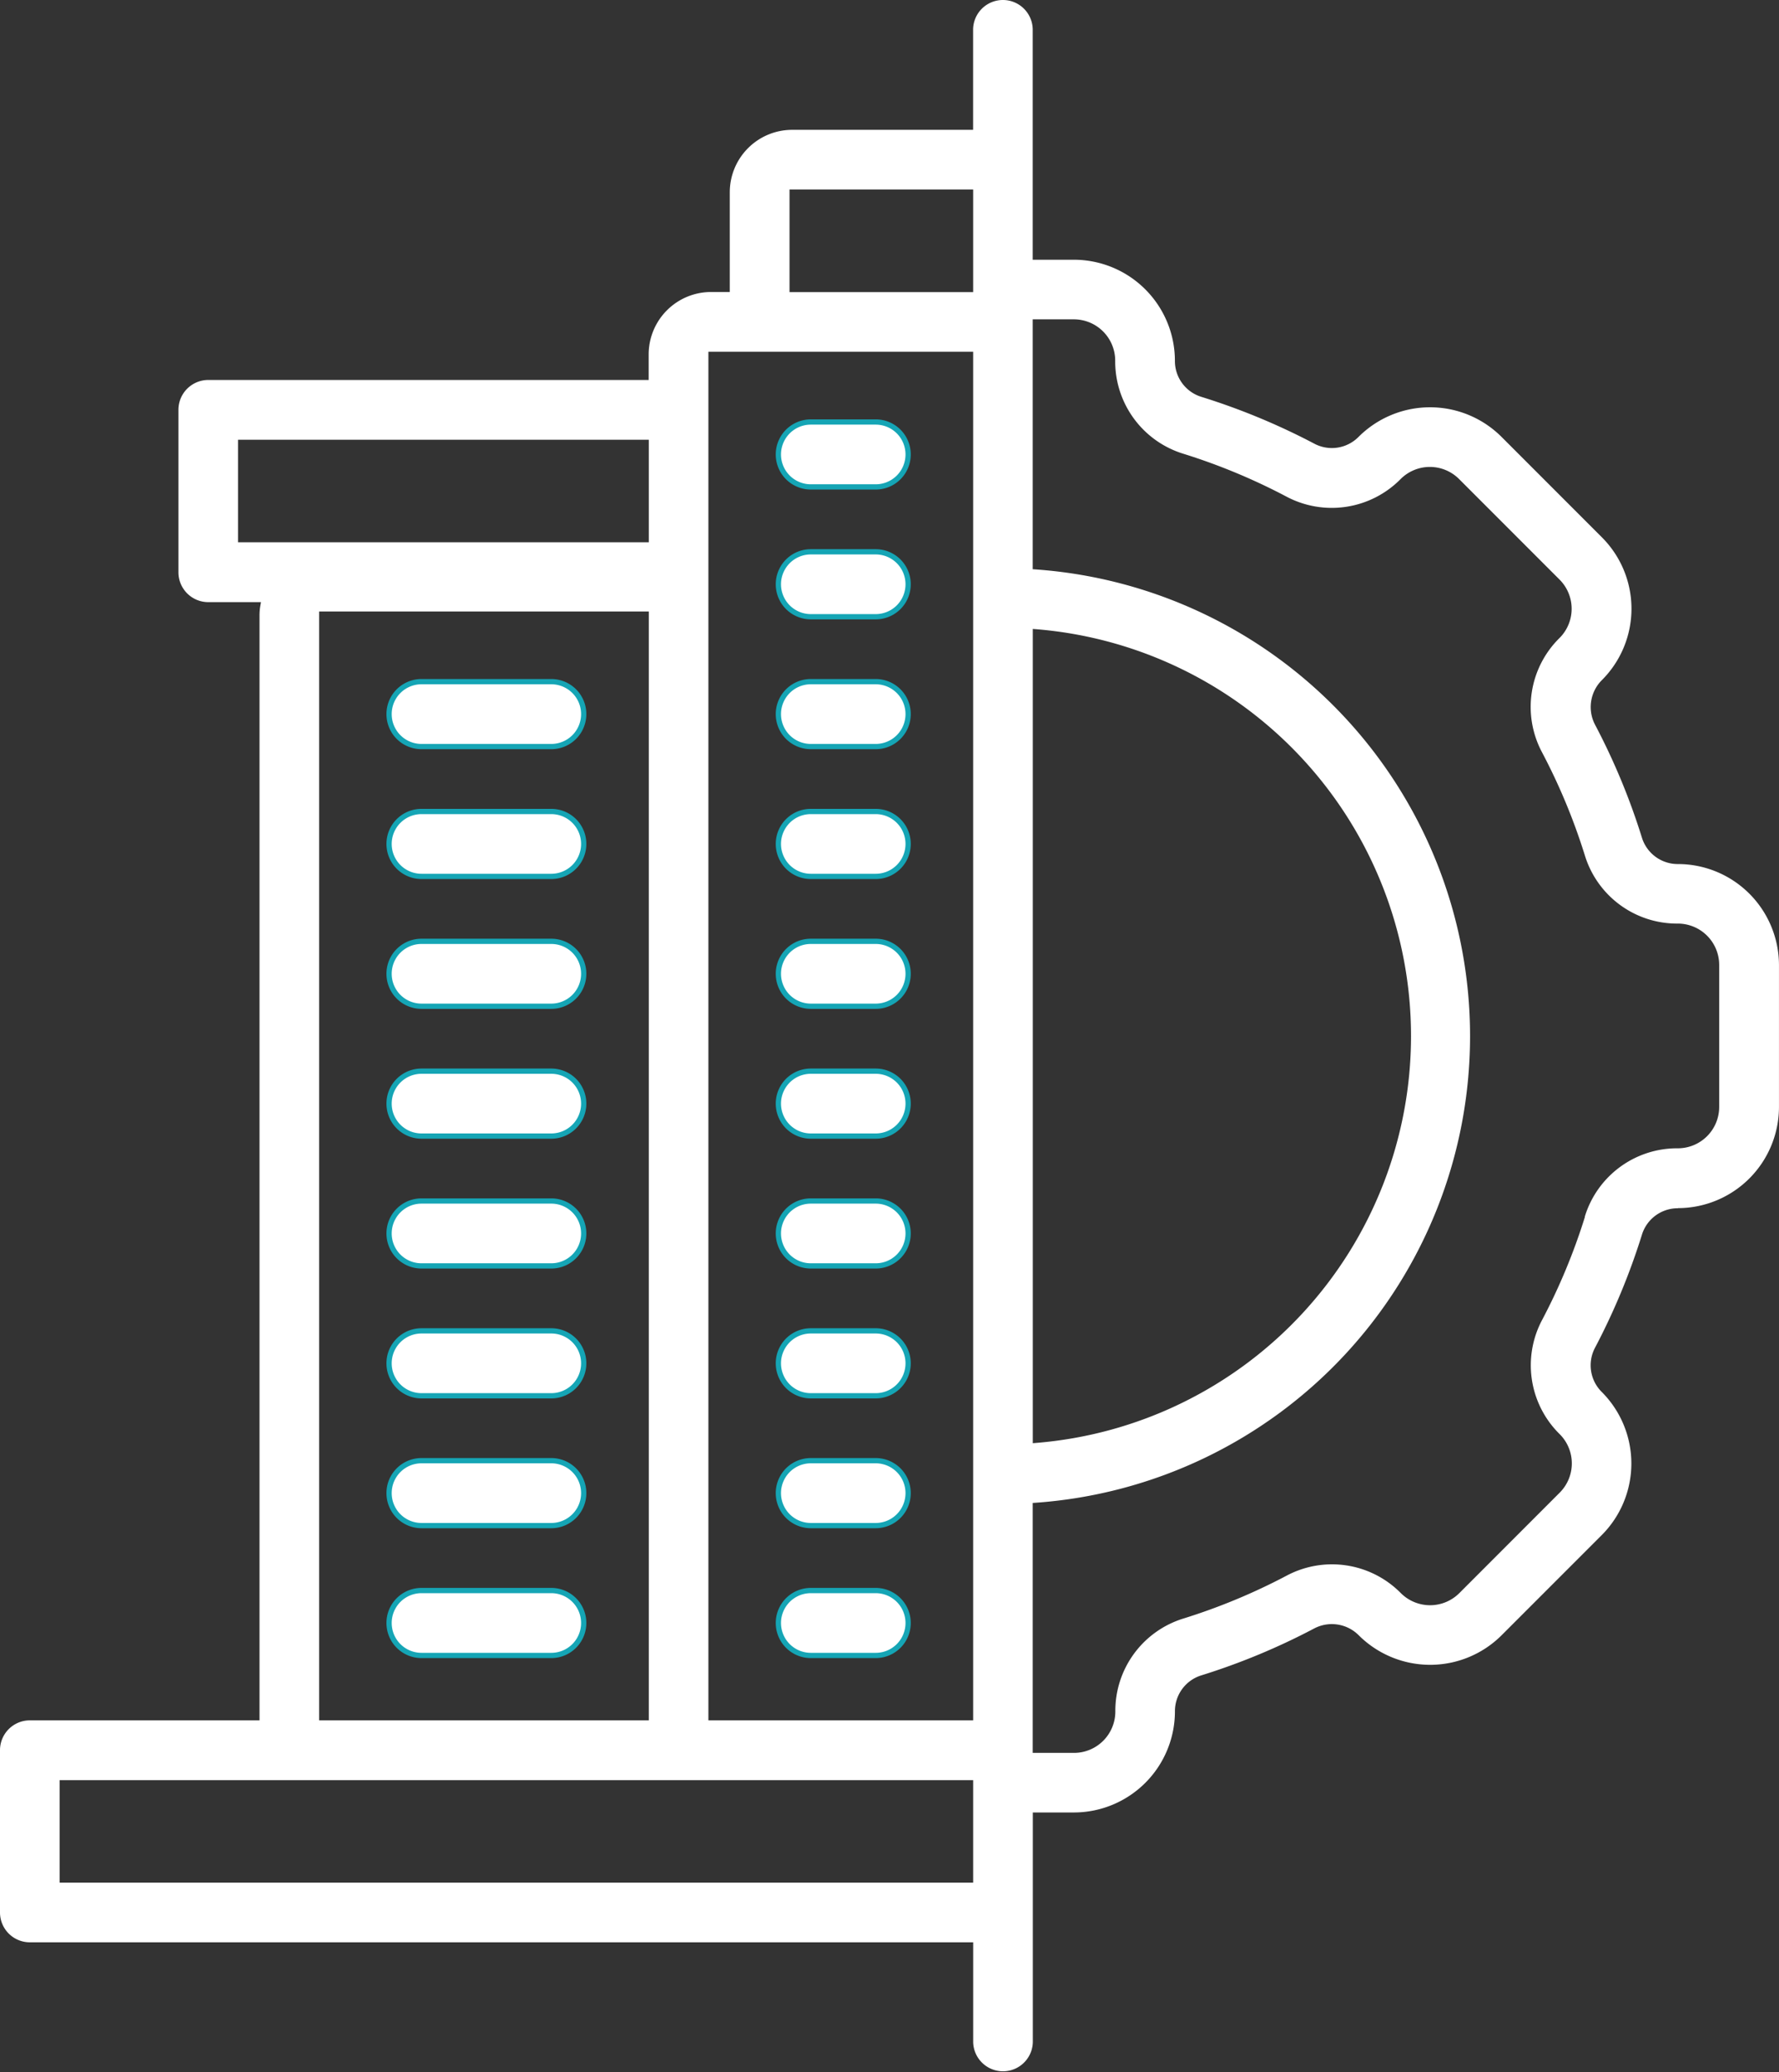 <svg xmlns="http://www.w3.org/2000/svg" xmlns:xlink="http://www.w3.org/1999/xlink" width="67.727" height="78.84" viewBox="0 0 67.727 78.84">
  <rect x="0" y="0" width="67.727" height="78.84" fill="#333333" stroke="none"/>
  <defs>
    <clipPath id="clip-path">
      <rect id="Rectangle_34726" data-name="Rectangle 34726" width="67.727" height="78.84" transform="translate(0 0)" fill="none"/>
    </clipPath>
  </defs>
  <g id="Infrastructure" transform="translate(-2705.5 10371.872)">
    <path id="Path_42648" data-name="Path 42648" d="M215.6,186.22h4.94a1.235,1.235,0,1,0,0-2.47H215.6a1.235,1.235,0,0,0,0,2.47Z" transform="translate(2505.947 -10529.687)" fill="#fff" stroke="#15a5b5" stroke-width="0.2"/>
    <path id="Path_42649" data-name="Path 42649" d="M215.6,221.22h4.94a1.235,1.235,0,1,0,0-2.47H215.6a1.235,1.235,0,0,0,0,2.47Z" transform="translate(2505.947 -10559.747)" fill="#fff" stroke="#15a5b5" stroke-width="0.2"/>
    <path id="Path_42650" data-name="Path 42650" d="M215.6,256.22h4.94a1.235,1.235,0,1,0,0-2.47H215.6a1.235,1.235,0,0,0,0,2.47Z" transform="translate(2505.947 -10589.807)" fill="#fff" stroke="#15a5b5" stroke-width="0.2"/>
    <path id="Path_42651" data-name="Path 42651" d="M215.6,291.22h4.94a1.235,1.235,0,1,0,0-2.47H215.6a1.235,1.235,0,0,0,0,2.47Z" transform="translate(2505.947 -10619.867)" fill="#fff" stroke="#15a5b5" stroke-width="0.2"/>
    <path id="Path_42652" data-name="Path 42652" d="M215.6,326.22h4.94a1.235,1.235,0,1,0,0-2.47H215.6a1.235,1.235,0,0,0,0,2.47Z" transform="translate(2505.947 -10649.927)" fill="#fff" stroke="#15a5b5" stroke-width="0.2"/>
    <path id="Path_42653" data-name="Path 42653" d="M215.6,361.22h4.94a1.235,1.235,0,1,0,0-2.47H215.6a1.235,1.235,0,0,0,0,2.47Z" transform="translate(2505.947 -10679.986)" fill="#fff" stroke="#15a5b5" stroke-width="0.2"/>
    <path id="Path_42654" data-name="Path 42654" d="M215.6,396.22h4.94a1.235,1.235,0,1,0,0-2.47H215.6a1.235,1.235,0,0,0,0,2.47Z" transform="translate(2505.947 -10710.047)" fill="#fff" stroke="#15a5b5" stroke-width="0.2"/>
    <path id="Path_42655" data-name="Path 42655" d="M215.6,431.22h4.94a1.235,1.235,0,1,0,0-2.47H215.6a1.235,1.235,0,0,0,0,2.47Z" transform="translate(2505.947 -10740.106)" fill="#fff" stroke="#15a5b5" stroke-width="0.2"/>
    <path id="Path_42656" data-name="Path 42656" d="M323.075,113.75H320.6a1.235,1.235,0,0,0,0,2.47h2.47a1.235,1.235,0,1,0,0-2.47Z" transform="translate(2415.768 -10469.566)" fill="#fff" stroke="#15a5b5" stroke-width="0.2"/>
    <path id="Path_42657" data-name="Path 42657" d="M323.075,148.75H320.6a1.235,1.235,0,0,0,0,2.47h2.47a1.235,1.235,0,1,0,0-2.47Z" transform="translate(2415.768 -10499.627)" fill="#fff" stroke="#15a5b5" stroke-width="0.2"/>
    <path id="Path_42658" data-name="Path 42658" d="M323.075,183.75H320.6a1.235,1.235,0,0,0,0,2.47h2.47a1.235,1.235,0,1,0,0-2.47Z" transform="translate(2415.768 -10529.687)" fill="#fff" stroke="#15a5b5" stroke-width="0.2"/>
    <path id="Path_42659" data-name="Path 42659" d="M323.075,218.75H320.6a1.235,1.235,0,0,0,0,2.47h2.47a1.235,1.235,0,1,0,0-2.47Z" transform="translate(2415.768 -10559.747)" fill="#fff" stroke="#15a5b5" stroke-width="0.2"/>
    <path id="Path_42660" data-name="Path 42660" d="M323.075,253.75H320.6a1.235,1.235,0,0,0,0,2.47h2.47a1.235,1.235,0,1,0,0-2.47Z" transform="translate(2415.768 -10589.807)" fill="#fff" stroke="#15a5b5" stroke-width="0.2"/>
    <path id="Path_42661" data-name="Path 42661" d="M323.075,288.75H320.6a1.235,1.235,0,0,0,0,2.47h2.47a1.235,1.235,0,1,0,0-2.47Z" transform="translate(2415.768 -10619.867)" fill="#fff" stroke="#15a5b5" stroke-width="0.2"/>
    <path id="Path_42662" data-name="Path 42662" d="M323.075,323.75H320.6a1.235,1.235,0,0,0,0,2.47h2.47a1.235,1.235,0,1,0,0-2.47Z" transform="translate(2415.768 -10649.927)" fill="#fff" stroke="#15a5b5" stroke-width="0.2"/>
    <path id="Path_42663" data-name="Path 42663" d="M323.075,358.75H320.6a1.235,1.235,0,0,0,0,2.47h2.47a1.235,1.235,0,1,0,0-2.47Z" transform="translate(2415.768 -10679.986)" fill="#fff" stroke="#15a5b5" stroke-width="0.2"/>
    <path id="Path_42664" data-name="Path 42664" d="M323.075,393.75H320.6a1.235,1.235,0,0,0,0,2.47h2.47a1.235,1.235,0,1,0,0-2.47Z" transform="translate(2415.768 -10710.047)" fill="#fff" stroke="#15a5b5" stroke-width="0.2"/>
    <path id="Path_42665" data-name="Path 42665" d="M323.075,428.75H320.6a1.235,1.235,0,0,0,0,2.47h2.47a1.235,1.235,0,1,0,0-2.47Z" transform="translate(2415.768 -10740.106)" fill="#fff" stroke="#15a5b5" stroke-width="0.2"/>
    <g id="Group_85650" data-name="Group 85650" transform="translate(2705.5 -10371.872)">
      <g id="Group_85649" data-name="Group 85649" clip-path="url(#clip-path)">
        <path id="Path_42692" data-name="Path 42692" d="M63.879,45.966h.008a3.852,3.852,0,0,0,3.839-3.84V36.715a3.849,3.849,0,0,0-3.84-3.84l0-.1v.1h-.008a1.427,1.427,0,0,1-1.371-1.008,25.314,25.314,0,0,0-1.783-4.293,1.448,1.448,0,0,1,.263-1.7,3.84,3.84,0,0,0,0-5.428L57.16,16.619a3.851,3.851,0,0,0-5.436,0,1.428,1.428,0,0,1-1.693.259A25.456,25.456,0,0,0,45.739,15.1a1.426,1.426,0,0,1-1.01-1.379,3.849,3.849,0,0,0-3.84-3.839H39.316V1.135a1.135,1.135,0,0,0-2.27,0V4.94H30.153a2.376,2.376,0,0,0-2.37,2.37v3.8h-.718a2.376,2.376,0,0,0-2.37,2.37v.977H7.928A1.136,1.136,0,0,0,6.793,15.6v6.175a1.136,1.136,0,0,0,1.135,1.135H9.935l-.02.117a2.169,2.169,0,0,0-.035.343V65.455H1.135A1.136,1.136,0,0,0,0,66.59v6.175A1.136,1.136,0,0,0,1.135,73.9H37.049v3.805a1.136,1.136,0,0,0,2.271,0V68.96h1.57a3.85,3.85,0,0,0,3.84-3.84,1.425,1.425,0,0,1,1.01-1.378,25.354,25.354,0,0,0,4.291-1.783,1.445,1.445,0,0,1,1.7.263,3.852,3.852,0,0,0,5.431,0L60.985,58.4a3.853,3.853,0,0,0,0-5.434,1.427,1.427,0,0,1-.259-1.694,25.487,25.487,0,0,0,1.782-4.293,1.427,1.427,0,0,1,1.371-1.008M9.061,16.732H24.7v3.9H9.061ZM24.7,65.455H12.149V23.265H24.7ZM37.048,71.63H2.269v-3.9H37.048Zm0-6.175H26.969V13.385H37.048Zm0-54.34H30.057V7.21h6.991ZM60.338,46.3a23.126,23.126,0,0,1-1.623,3.909,3.672,3.672,0,0,0,.666,4.36,1.573,1.573,0,0,1,0,2.22l-3.826,3.827a1.576,1.576,0,0,1-2.223,0,3.681,3.681,0,0,0-4.358-.662,23.156,23.156,0,0,1-3.908,1.623,3.674,3.674,0,0,0-2.605,3.545,1.574,1.574,0,0,1-1.57,1.571H39.316v-9.51l.093-.006a17.8,17.8,0,0,0,0-35.513l-.093-.006V12.15h1.57a1.574,1.574,0,0,1,1.57,1.57,3.673,3.673,0,0,0,2.6,3.546,23.184,23.184,0,0,1,3.908,1.623,3.683,3.683,0,0,0,4.361-.665,1.573,1.573,0,0,1,2.22,0l3.827,3.827a1.571,1.571,0,0,1,.01,2.213l-.006.006a3.675,3.675,0,0,0-.666,4.362,23.112,23.112,0,0,1,1.624,3.908,3.671,3.671,0,0,0,3.529,2.6h.017a1.574,1.574,0,0,1,1.57,1.57v5.41a1.574,1.574,0,0,1-1.57,1.57h-.016a3.673,3.673,0,0,0-3.53,2.6M39.319,54.91V23.93l.107.008a15.531,15.531,0,0,1,0,30.963Z" fill="#fff"/>
      </g>
    </g>
  </g>
</svg>
